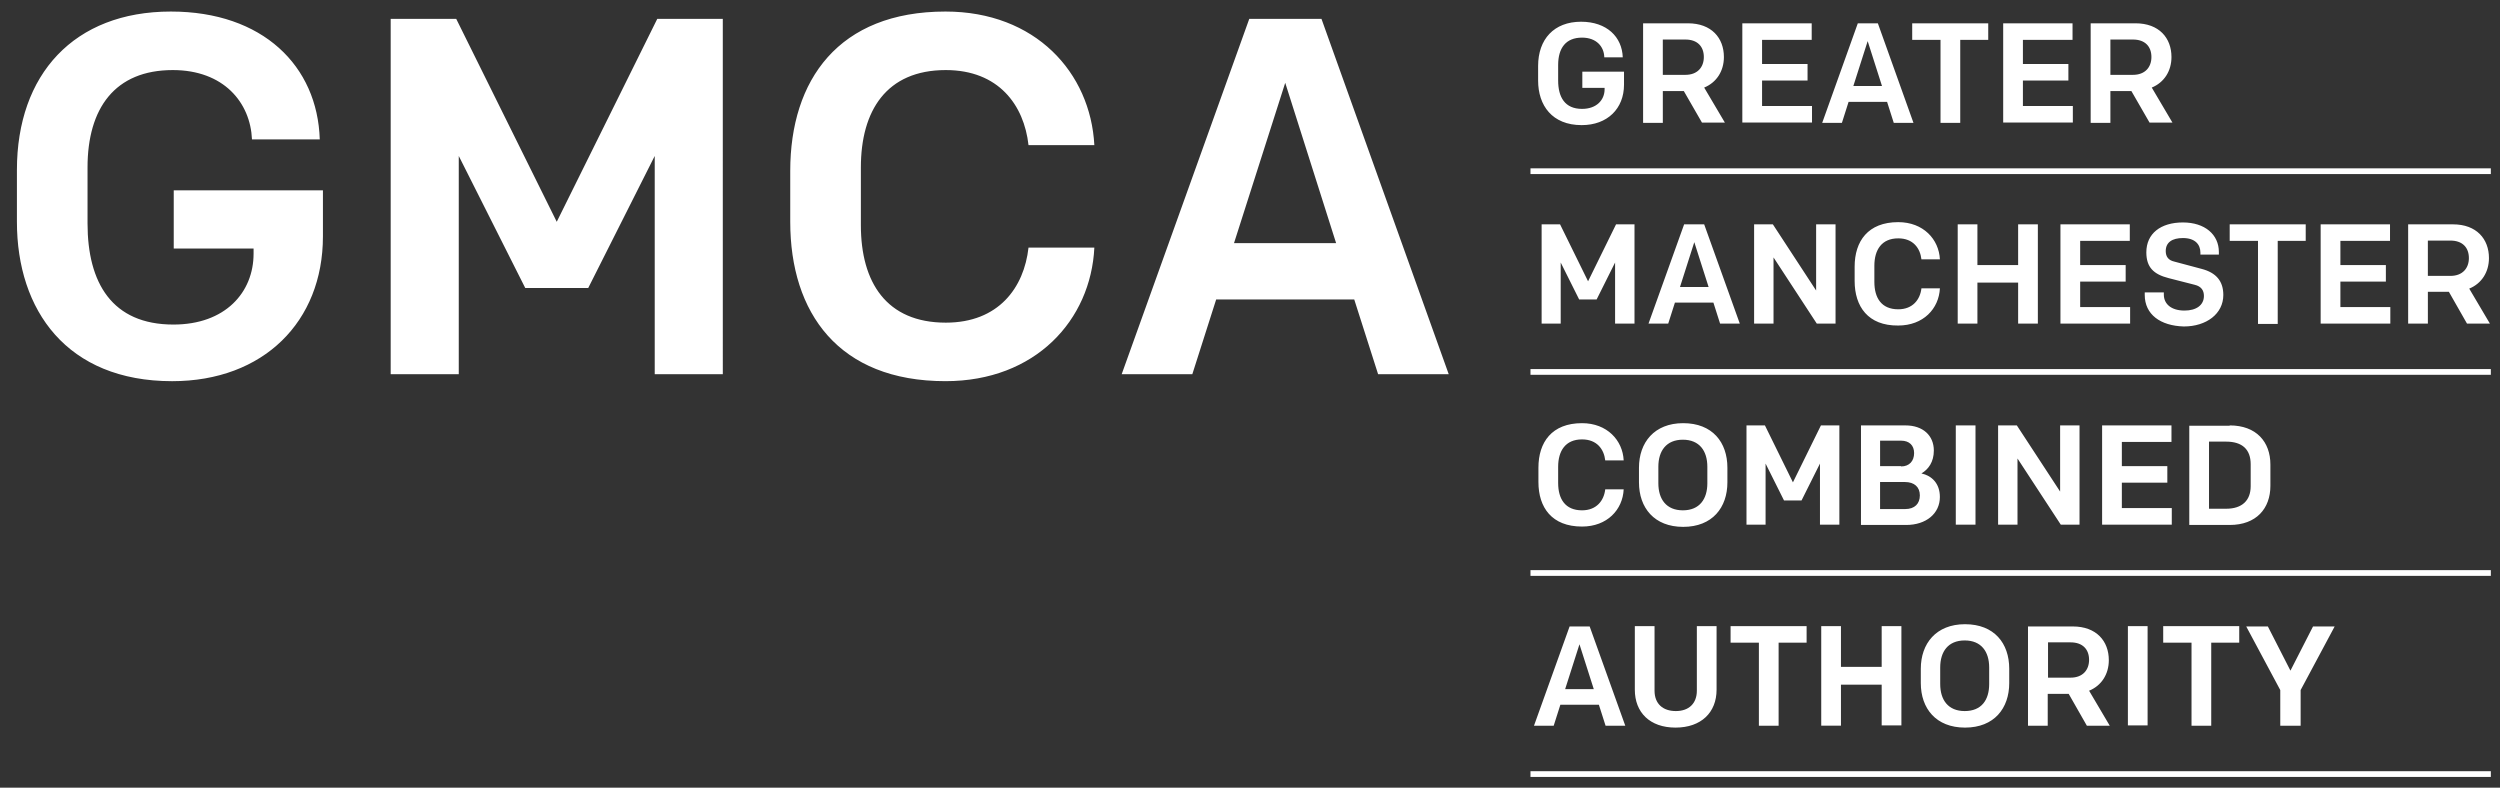 <svg width="146" height="46" viewBox="0 0 146 46" fill="none" xmlns="http://www.w3.org/2000/svg">
<rect x="0" y="0" width="146" height="46" fill="#333333" stroke="none"/>
<g clip-path="url(#clip0_9102_2396)">
<path d="M14.716 8.142C14.624 5.987 13.063 4.092 10.091 4.092C6.709 4.092 5.112 6.322 5.112 9.777V13.047C5.112 16.521 6.542 18.954 10.128 18.954C13.156 18.954 14.809 17.078 14.809 14.811V14.514H10.146V11.114H18.859V13.808C18.859 18.787 15.385 22.261 10.053 22.261C3.904 22.261 0.988 18.118 0.988 12.954V9.925C0.988 4.352 4.313 0.674 9.979 0.674C15.348 0.674 18.544 3.851 18.674 8.142H14.716ZM42.212 21.852H38.236V9.108L34.353 16.818H30.674L26.792 9.108V21.853H22.816V1.101H26.643L32.514 12.953L38.385 1.101H42.211L42.212 21.852ZM46.15 12.954V9.981C46.15 4.668 48.974 0.674 55.216 0.674C60.473 0.674 63.687 4.241 63.91 8.477H60.065C59.805 6.136 58.319 4.092 55.235 4.092C51.761 4.092 50.275 6.47 50.275 9.777V13.158C50.275 16.483 51.761 18.843 55.235 18.843C58.319 18.843 59.805 16.799 60.065 14.458H63.91C63.706 18.694 60.474 22.26 55.216 22.26C48.973 22.261 46.15 18.267 46.15 12.954ZM84.605 21.852H80.481L79.087 17.487H71.025L69.632 21.852H65.507L72.957 1.101H77.174L84.605 21.852ZM72.066 14.199H78.029L75.057 4.836L72.066 14.199ZM145.465 45.371H89.38V45.037H145.465V45.371ZM145.465 33.63H89.38V33.296H145.465V33.63ZM145.465 21.89H89.38V21.555H145.465V21.89ZM145.465 10.167H89.38V9.832H145.465V10.167ZM93.69 3.331C93.671 2.717 93.226 2.197 92.39 2.197C91.443 2.197 90.996 2.81 90.996 3.795V4.705C90.996 5.671 91.386 6.359 92.39 6.359C93.244 6.359 93.709 5.838 93.709 5.207V5.133H92.408V4.185H94.842V4.947C94.842 6.34 93.877 7.307 92.371 7.307C90.643 7.307 89.826 6.155 89.826 4.705V3.851C89.826 2.29 90.755 1.269 92.335 1.269C93.84 1.269 94.731 2.16 94.769 3.35H93.691V3.331H93.69ZM98.335 5.318H97.109V7.176H95.957V1.361H98.577C99.952 1.361 100.676 2.216 100.676 3.331C100.676 4.148 100.249 4.816 99.524 5.114L100.732 7.158H99.394L98.335 5.318ZM98.427 4.371C99.133 4.371 99.504 3.925 99.504 3.331C99.504 2.717 99.133 2.309 98.427 2.309H97.108V4.371H98.427ZM101.734 1.361H105.803V2.327H102.905V3.739H105.561V4.704H102.905V6.191H105.821V7.156H101.752V1.361L101.734 1.361ZM111.747 7.176H110.596L110.206 5.95H107.957L107.567 7.176H106.416L108.496 1.361H109.667L111.747 7.176ZM108.236 5.021H109.908L109.072 2.401L108.236 5.021ZM113.308 2.327H111.673V1.361H116.113V2.327H114.478V7.176H113.326V2.327H113.308ZM116.968 1.361H121.036V2.327H118.138V3.739H120.794V4.704H118.138V6.191H121.054V7.156H116.986V1.361L116.968 1.361ZM124.473 5.318H123.247V7.176H122.095V1.361H124.715C126.09 1.361 126.814 2.216 126.814 3.331C126.814 4.148 126.387 4.816 125.663 5.114L126.87 7.158H125.533L124.473 5.318ZM124.566 4.371C125.272 4.371 125.643 3.925 125.643 3.331C125.643 2.717 125.272 2.309 124.566 2.309H123.247V4.371H124.566ZM95.436 18.898H94.321V15.331L93.244 17.487H92.222L91.145 15.331V18.898H90.031V13.102H91.108L92.743 16.428L94.377 13.102H95.455V18.898L95.436 18.898ZM101.604 18.898H100.453L100.063 17.673H97.815L97.424 18.898H96.273L98.353 13.102H99.524L101.604 18.898ZM98.111 16.762H99.783L98.947 14.142L98.111 16.762ZM102.44 13.102H103.536L106.062 16.966V13.102H107.196V18.898H106.1L103.574 15.034V18.898H102.44V13.102ZM108.311 16.409V15.573C108.311 14.087 109.091 12.973 110.856 12.973C112.323 12.973 113.234 13.976 113.29 15.146H112.212C112.138 14.496 111.729 13.92 110.857 13.92C109.89 13.92 109.463 14.589 109.463 15.518V16.465C109.463 17.394 109.872 18.063 110.857 18.063C111.711 18.063 112.138 17.487 112.212 16.837H113.29C113.234 18.026 112.324 19.011 110.856 19.011C109.091 19.029 108.311 17.895 108.311 16.409ZM114.33 13.102H115.481V15.48H117.859V13.102H119.011V18.898H117.859V16.502H115.481V18.898H114.33V13.102ZM120.312 13.102H124.38V14.068H121.482V15.479H124.139V16.445H121.482V17.932H124.399V18.897H120.33V13.102H120.312ZM125.253 17.226V17.078H126.368V17.208C126.368 17.747 126.795 18.137 127.575 18.137C128.263 18.137 128.709 17.821 128.709 17.282C128.709 16.966 128.56 16.725 128.17 16.632L126.646 16.242C125.773 16.019 125.346 15.611 125.346 14.737C125.346 13.641 126.182 12.991 127.482 12.991C128.764 12.991 129.582 13.697 129.582 14.719V14.868H128.504V14.756C128.504 14.273 128.189 13.902 127.483 13.902C126.869 13.902 126.479 14.143 126.479 14.663C126.479 14.998 126.646 15.202 126.981 15.277L128.578 15.704C129.433 15.927 129.842 16.428 129.842 17.227C129.842 18.323 128.857 19.066 127.538 19.066C126.164 19.029 125.253 18.36 125.253 17.226ZM131.848 14.068H130.214V13.102H134.654V14.068H133.019V18.917H131.867V14.068H131.848ZM135.508 13.102H139.577V14.068H136.679V15.479H139.335V16.445H136.679V17.932H139.595V18.897H135.526V13.102H135.508ZM143.014 17.041H141.788V18.899H140.636V13.102H143.256C144.631 13.102 145.355 13.957 145.355 15.072C145.355 15.889 144.928 16.558 144.203 16.855L145.411 18.899H144.073L143.014 17.041ZM143.106 16.112C143.812 16.112 144.183 15.666 144.183 15.072C144.183 14.458 143.812 14.05 143.106 14.05H141.787V16.112H143.106ZM89.844 28.15V27.314C89.844 25.828 90.625 24.713 92.39 24.713C93.857 24.713 94.768 25.717 94.823 26.887H93.746C93.672 26.236 93.263 25.661 92.39 25.661C91.424 25.661 90.996 26.33 90.996 27.259V28.206C90.996 29.135 91.406 29.803 92.39 29.803C93.245 29.803 93.672 29.228 93.746 28.578H94.823C94.768 29.767 93.858 30.751 92.39 30.751C90.625 30.751 89.844 29.637 89.844 28.15ZM100.88 28.169C100.88 29.637 100.006 30.769 98.298 30.769C96.607 30.769 95.716 29.655 95.716 28.169V27.314C95.716 25.846 96.607 24.713 98.298 24.713C100.007 24.713 100.88 25.828 100.88 27.314V28.169ZM99.709 28.224V27.258C99.709 26.33 99.245 25.679 98.279 25.679C97.313 25.679 96.848 26.33 96.848 27.258V28.224C96.848 29.153 97.313 29.803 98.279 29.803C99.263 29.803 99.709 29.134 99.709 28.224ZM107.4 30.639H106.286V27.073L105.209 29.228H104.187L103.11 27.073V30.639H101.995V24.844H103.072L104.707 28.169L106.342 24.844H107.419V30.639L107.4 30.639ZM108.682 24.844H111.283C112.304 24.844 112.936 25.438 112.936 26.311C112.936 26.98 112.621 27.407 112.212 27.649C112.807 27.779 113.289 28.224 113.289 29.023C113.289 29.989 112.49 30.658 111.319 30.658H108.681L108.682 24.844ZM111.023 27.24C111.506 27.24 111.784 26.924 111.784 26.459C111.784 26.013 111.505 25.735 111.023 25.735H109.797V27.221H111.023V27.24ZM111.264 29.729C111.821 29.729 112.119 29.414 112.119 28.93C112.119 28.447 111.803 28.15 111.246 28.15H109.796V29.729H111.264ZM114.218 24.844H115.369V30.639H114.218V24.844ZM116.689 24.844H117.784L120.311 28.707V24.844H121.444V30.639H120.349L117.822 26.776V30.639H116.689V24.844ZM122.745 24.844H126.814V25.809H123.916V27.221H126.572V28.188H123.916V29.673H126.832V30.639H122.763V24.843L122.745 24.844ZM130.214 24.844C131.774 24.844 132.591 25.809 132.591 27.128V28.373C132.591 29.692 131.775 30.658 130.214 30.658H127.854V24.862H130.214V24.844ZM131.44 27.11C131.44 26.255 130.956 25.791 130.009 25.791H129.006V29.71H130.009C130.938 29.71 131.44 29.227 131.44 28.391V27.11ZM94.916 42.381H93.765L93.374 41.155H91.126L90.736 42.381H89.585L91.665 36.584H92.836L94.916 42.381ZM91.405 40.244H93.076L92.241 37.625L91.405 40.244ZM95.474 40.281V36.566H96.625V40.337C96.625 41.098 97.109 41.526 97.87 41.526C98.632 41.526 99.096 41.08 99.096 40.337V36.566H100.248V40.281C100.248 41.6 99.356 42.492 97.851 42.492C96.346 42.492 95.474 41.6 95.474 40.281ZM102.7 37.532H101.066V36.566H105.506V37.532H103.871V42.381H102.719V37.532H102.7ZM106.36 36.566H107.512V38.944H109.89V36.566H111.042V42.362H109.89V39.983H107.512V42.38H106.36V36.566ZM117.339 39.891C117.339 41.359 116.465 42.492 114.757 42.492C113.066 42.492 112.175 41.377 112.175 39.891V39.055C112.175 37.587 113.066 36.454 114.757 36.454C116.466 36.454 117.339 37.569 117.339 39.055V39.891ZM116.168 39.947V38.981C116.168 38.052 115.704 37.402 114.739 37.402C113.772 37.402 113.308 38.052 113.308 38.981V39.947C113.308 40.876 113.772 41.526 114.739 41.526C115.723 41.526 116.168 40.875 116.168 39.947ZM120.813 40.523H119.587V42.381H118.435V36.585H121.055C122.43 36.585 123.155 37.44 123.155 38.554C123.155 39.372 122.728 40.041 122.003 40.338L123.21 42.382H121.873L120.813 40.523ZM120.924 39.575C121.63 39.575 122.002 39.129 122.002 38.535C122.002 37.922 121.63 37.514 120.924 37.514H119.605V39.575H120.924ZM124.269 36.566H125.42V42.362H124.269V36.566ZM127.965 37.532H126.331V36.566H130.771V37.532H129.136V42.381H127.985V37.532H127.965ZM134.319 42.381H133.168V40.3L131.179 36.584H132.443L133.762 39.166L135.081 36.584H136.345L134.357 40.3V42.381H134.319Z" fill="white"/>
</g>
<defs>
<clipPath id="clip0_9102_2396">
<rect width="144.478" height="44.697" fill="white" transform="translate(0.987 0.674)"/>
</clipPath>
</defs>
</svg>
